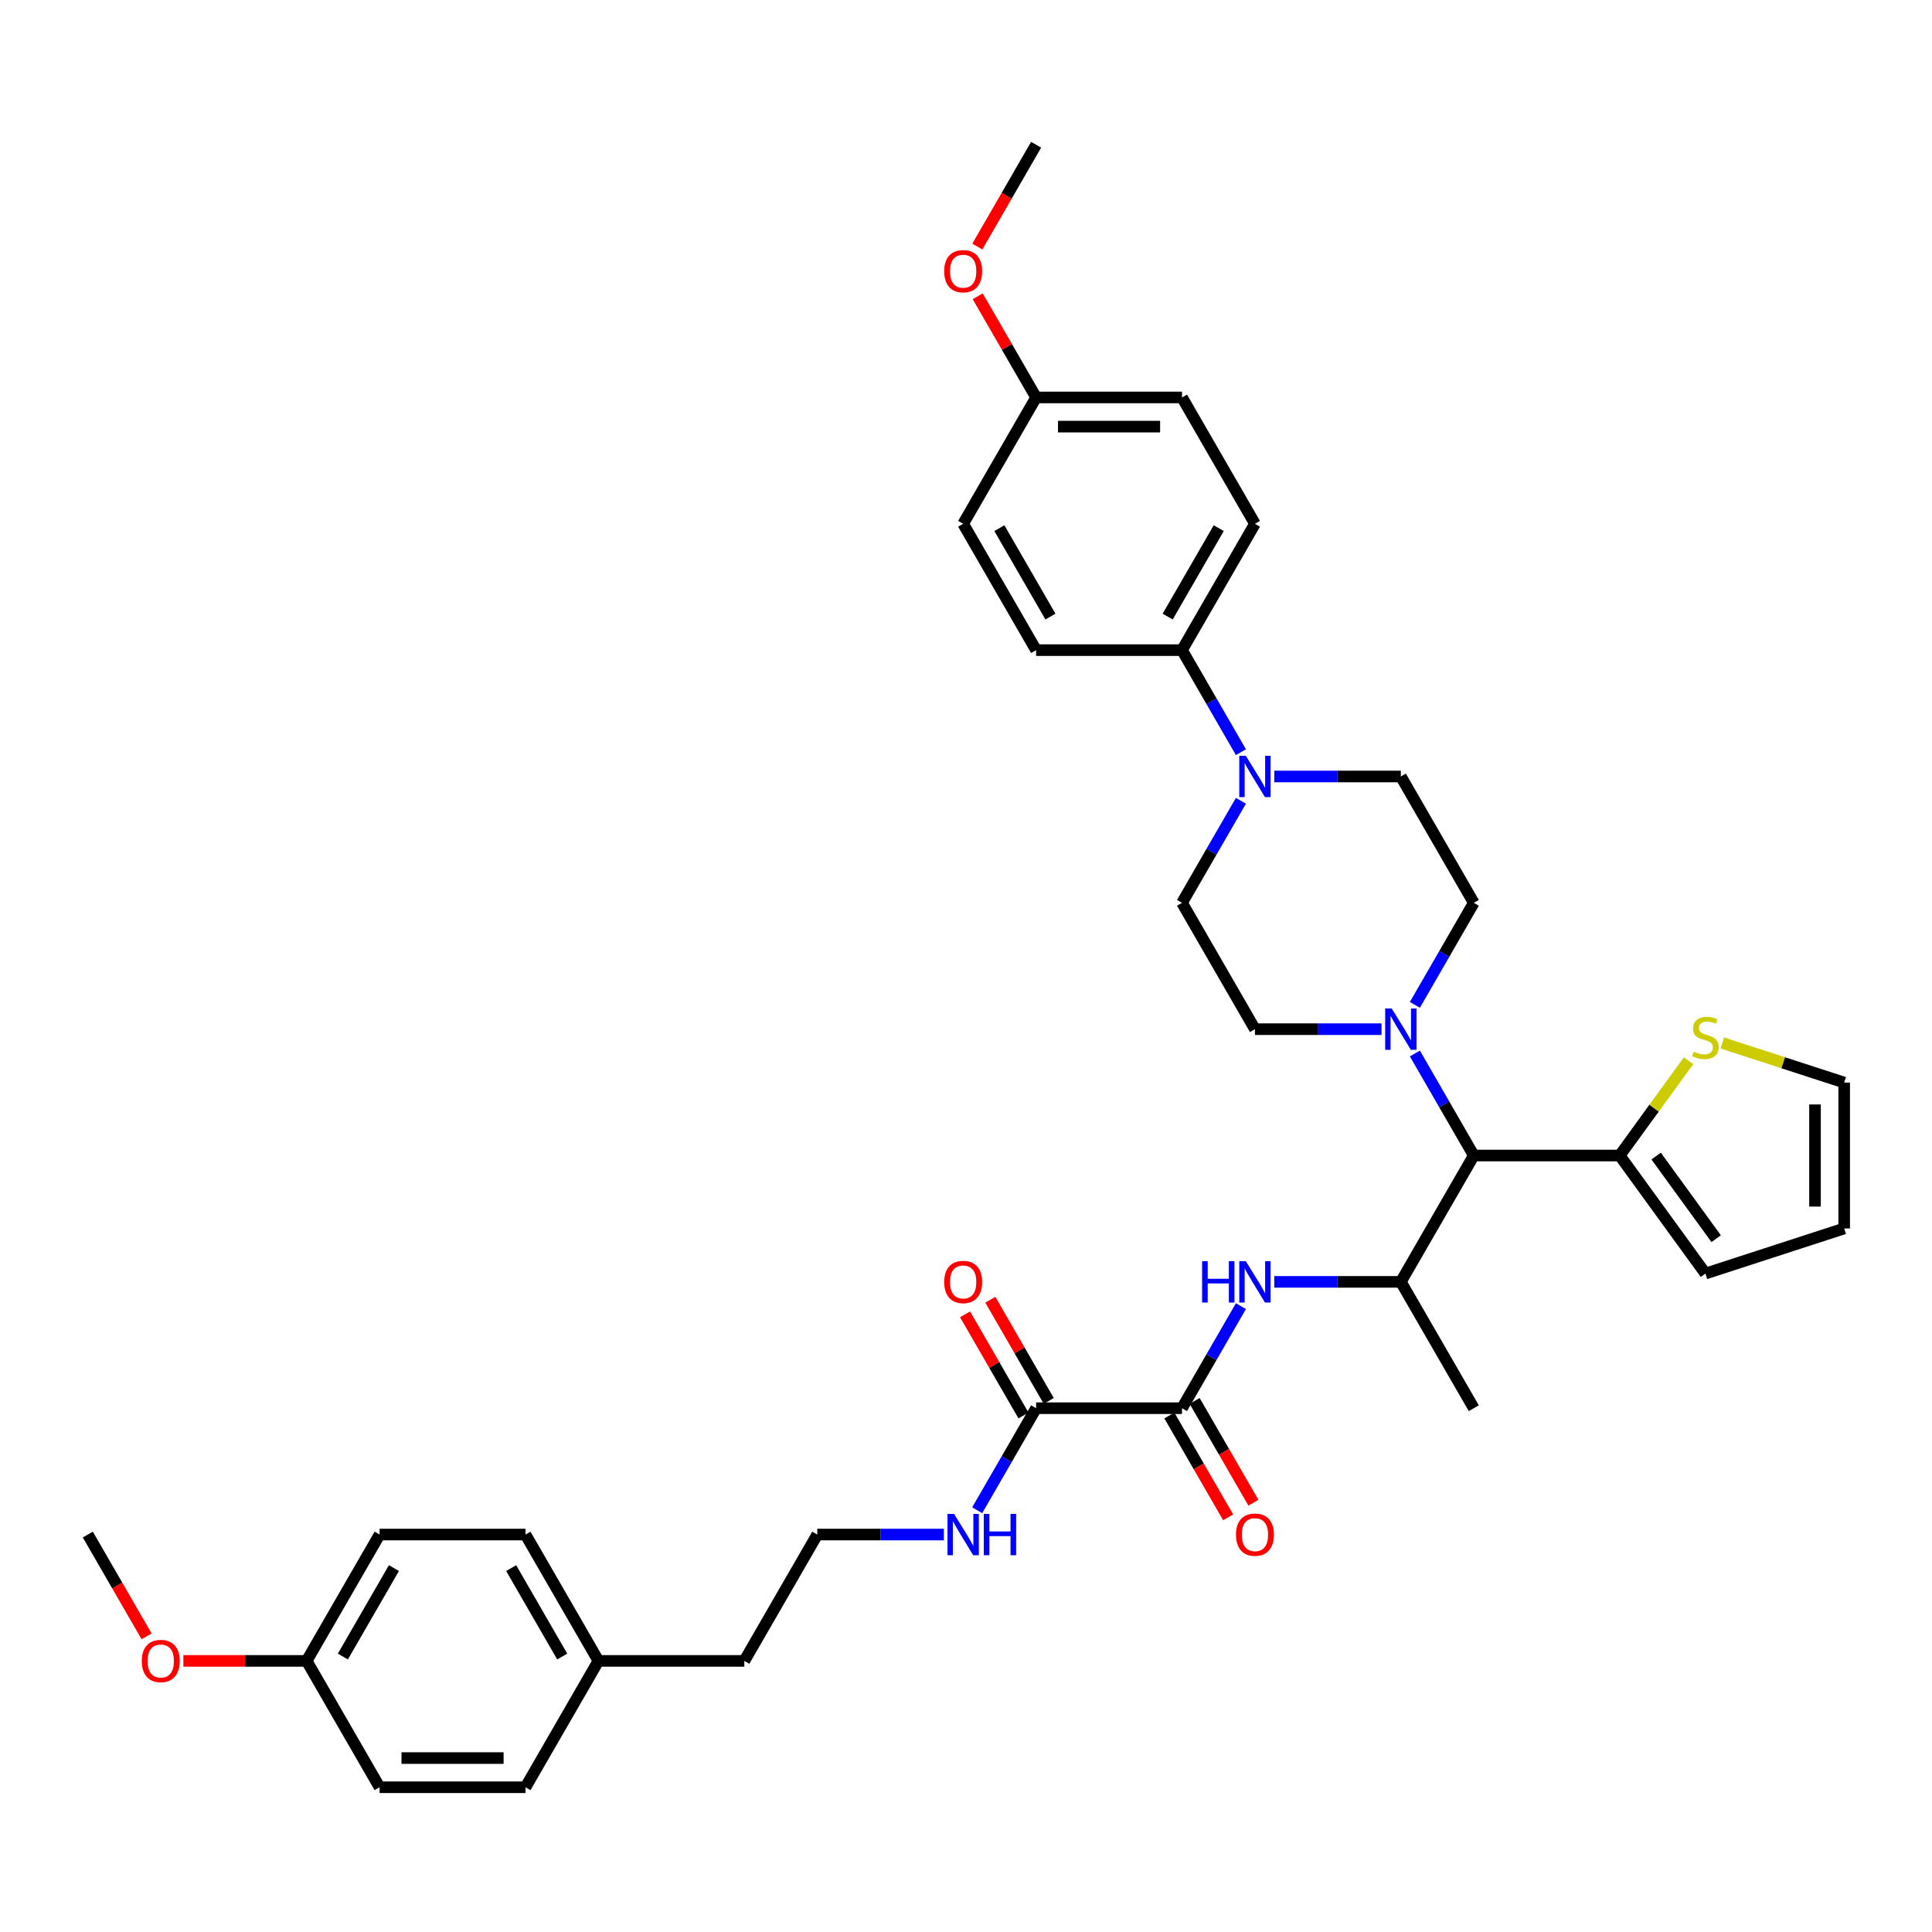<?xml version='1.0' encoding='iso-8859-1'?>
<svg version='1.1' baseProfile='full'
              xmlns='http://www.w3.org/2000/svg'
                      xmlns:rdkit='http://www.rdkit.org/xml'
                      xmlns:xlink='http://www.w3.org/1999/xlink'
                  xml:space='preserve'
width='1000px' height='1000px' viewBox='0 0 1000 1000'>
<!-- END OF HEADER -->
<rect style='opacity:1.0;fill:#FFFFFF;stroke:none' width='1000' height='1000' x='0' y='0'> </rect>
<path class='bond-2' d='M 611.803,728.887 L 627.05,702.479' style='fill:none;fill-rule:evenodd;stroke:#000000;stroke-width:6px;stroke-linecap:butt;stroke-linejoin:miter;stroke-opacity:1' />
<path class='bond-2' d='M 627.05,702.479 L 642.296,676.071' style='fill:none;fill-rule:evenodd;stroke:#0000FF;stroke-width:6px;stroke-linecap:butt;stroke-linejoin:miter;stroke-opacity:1' />
<path class='bond-6' d='M 611.803,728.887 L 536.29,728.887' style='fill:none;fill-rule:evenodd;stroke:#000000;stroke-width:6px;stroke-linecap:butt;stroke-linejoin:miter;stroke-opacity:1' />
<path class='bond-13' d='M 605.264,732.663 L 620.475,759.01' style='fill:none;fill-rule:evenodd;stroke:#000000;stroke-width:6px;stroke-linecap:butt;stroke-linejoin:miter;stroke-opacity:1' />
<path class='bond-13' d='M 620.475,759.01 L 635.687,785.358' style='fill:none;fill-rule:evenodd;stroke:#FF0000;stroke-width:6px;stroke-linecap:butt;stroke-linejoin:miter;stroke-opacity:1' />
<path class='bond-13' d='M 618.343,725.111 L 633.555,751.459' style='fill:none;fill-rule:evenodd;stroke:#000000;stroke-width:6px;stroke-linecap:butt;stroke-linejoin:miter;stroke-opacity:1' />
<path class='bond-13' d='M 633.555,751.459 L 648.766,777.806' style='fill:none;fill-rule:evenodd;stroke:#FF0000;stroke-width:6px;stroke-linecap:butt;stroke-linejoin:miter;stroke-opacity:1' />
<path class='bond-0' d='M 732.336,545.279 L 747.583,571.687' style='fill:none;fill-rule:evenodd;stroke:#0000FF;stroke-width:6px;stroke-linecap:butt;stroke-linejoin:miter;stroke-opacity:1' />
<path class='bond-0' d='M 747.583,571.687 L 762.83,598.094' style='fill:none;fill-rule:evenodd;stroke:#000000;stroke-width:6px;stroke-linecap:butt;stroke-linejoin:miter;stroke-opacity:1' />
<path class='bond-9' d='M 732.336,520.118 L 747.583,493.71' style='fill:none;fill-rule:evenodd;stroke:#0000FF;stroke-width:6px;stroke-linecap:butt;stroke-linejoin:miter;stroke-opacity:1' />
<path class='bond-9' d='M 747.583,493.71 L 762.83,467.302' style='fill:none;fill-rule:evenodd;stroke:#000000;stroke-width:6px;stroke-linecap:butt;stroke-linejoin:miter;stroke-opacity:1' />
<path class='bond-10' d='M 715.075,532.698 L 682.317,532.698' style='fill:none;fill-rule:evenodd;stroke:#0000FF;stroke-width:6px;stroke-linecap:butt;stroke-linejoin:miter;stroke-opacity:1' />
<path class='bond-10' d='M 682.317,532.698 L 649.56,532.698' style='fill:none;fill-rule:evenodd;stroke:#000000;stroke-width:6px;stroke-linecap:butt;stroke-linejoin:miter;stroke-opacity:1' />
<path class='bond-1' d='M 762.83,598.094 L 725.073,663.491' style='fill:none;fill-rule:evenodd;stroke:#000000;stroke-width:6px;stroke-linecap:butt;stroke-linejoin:miter;stroke-opacity:1' />
<path class='bond-5' d='M 762.83,598.094 L 838.343,598.094' style='fill:none;fill-rule:evenodd;stroke:#000000;stroke-width:6px;stroke-linecap:butt;stroke-linejoin:miter;stroke-opacity:1' />
<path class='bond-4' d='M 659.558,663.491 L 692.315,663.491' style='fill:none;fill-rule:evenodd;stroke:#0000FF;stroke-width:6px;stroke-linecap:butt;stroke-linejoin:miter;stroke-opacity:1' />
<path class='bond-4' d='M 692.315,663.491 L 725.073,663.491' style='fill:none;fill-rule:evenodd;stroke:#000000;stroke-width:6px;stroke-linecap:butt;stroke-linejoin:miter;stroke-opacity:1' />
<path class='bond-3' d='M 642.296,414.486 L 627.05,440.894' style='fill:none;fill-rule:evenodd;stroke:#0000FF;stroke-width:6px;stroke-linecap:butt;stroke-linejoin:miter;stroke-opacity:1' />
<path class='bond-3' d='M 627.05,440.894 L 611.803,467.302' style='fill:none;fill-rule:evenodd;stroke:#000000;stroke-width:6px;stroke-linecap:butt;stroke-linejoin:miter;stroke-opacity:1' />
<path class='bond-8' d='M 642.296,389.325 L 627.05,362.917' style='fill:none;fill-rule:evenodd;stroke:#0000FF;stroke-width:6px;stroke-linecap:butt;stroke-linejoin:miter;stroke-opacity:1' />
<path class='bond-8' d='M 627.05,362.917 L 611.803,336.509' style='fill:none;fill-rule:evenodd;stroke:#000000;stroke-width:6px;stroke-linecap:butt;stroke-linejoin:miter;stroke-opacity:1' />
<path class='bond-38' d='M 659.558,401.906 L 692.315,401.906' style='fill:none;fill-rule:evenodd;stroke:#0000FF;stroke-width:6px;stroke-linecap:butt;stroke-linejoin:miter;stroke-opacity:1' />
<path class='bond-38' d='M 692.315,401.906 L 725.073,401.906' style='fill:none;fill-rule:evenodd;stroke:#000000;stroke-width:6px;stroke-linecap:butt;stroke-linejoin:miter;stroke-opacity:1' />
<path class='bond-31' d='M 725.073,663.491 L 762.83,728.887' style='fill:none;fill-rule:evenodd;stroke:#000000;stroke-width:6px;stroke-linecap:butt;stroke-linejoin:miter;stroke-opacity:1' />
<path class='bond-7' d='M 838.343,598.094 L 856.163,573.567' style='fill:none;fill-rule:evenodd;stroke:#000000;stroke-width:6px;stroke-linecap:butt;stroke-linejoin:miter;stroke-opacity:1' />
<path class='bond-7' d='M 856.163,573.567 L 873.984,549.039' style='fill:none;fill-rule:evenodd;stroke:#CCCC00;stroke-width:6px;stroke-linecap:butt;stroke-linejoin:miter;stroke-opacity:1' />
<path class='bond-14' d='M 838.343,598.094 L 882.728,659.186' style='fill:none;fill-rule:evenodd;stroke:#000000;stroke-width:6px;stroke-linecap:butt;stroke-linejoin:miter;stroke-opacity:1' />
<path class='bond-14' d='M 857.219,598.381 L 888.289,641.145' style='fill:none;fill-rule:evenodd;stroke:#000000;stroke-width:6px;stroke-linecap:butt;stroke-linejoin:miter;stroke-opacity:1' />
<path class='bond-16' d='M 542.83,725.111 L 527.714,698.93' style='fill:none;fill-rule:evenodd;stroke:#000000;stroke-width:6px;stroke-linecap:butt;stroke-linejoin:miter;stroke-opacity:1' />
<path class='bond-16' d='M 527.714,698.93 L 512.598,672.749' style='fill:none;fill-rule:evenodd;stroke:#FF0000;stroke-width:6px;stroke-linecap:butt;stroke-linejoin:miter;stroke-opacity:1' />
<path class='bond-16' d='M 529.75,732.663 L 514.635,706.481' style='fill:none;fill-rule:evenodd;stroke:#000000;stroke-width:6px;stroke-linecap:butt;stroke-linejoin:miter;stroke-opacity:1' />
<path class='bond-16' d='M 514.635,706.481 L 499.519,680.3' style='fill:none;fill-rule:evenodd;stroke:#FF0000;stroke-width:6px;stroke-linecap:butt;stroke-linejoin:miter;stroke-opacity:1' />
<path class='bond-18' d='M 536.29,728.887 L 521.043,755.295' style='fill:none;fill-rule:evenodd;stroke:#000000;stroke-width:6px;stroke-linecap:butt;stroke-linejoin:miter;stroke-opacity:1' />
<path class='bond-18' d='M 521.043,755.295 L 505.797,781.703' style='fill:none;fill-rule:evenodd;stroke:#0000FF;stroke-width:6px;stroke-linecap:butt;stroke-linejoin:miter;stroke-opacity:1' />
<path class='bond-15' d='M 891.473,539.844 L 923.009,550.091' style='fill:none;fill-rule:evenodd;stroke:#CCCC00;stroke-width:6px;stroke-linecap:butt;stroke-linejoin:miter;stroke-opacity:1' />
<path class='bond-15' d='M 923.009,550.091 L 954.545,560.338' style='fill:none;fill-rule:evenodd;stroke:#000000;stroke-width:6px;stroke-linecap:butt;stroke-linejoin:miter;stroke-opacity:1' />
<path class='bond-19' d='M 611.803,336.509 L 649.56,271.113' style='fill:none;fill-rule:evenodd;stroke:#000000;stroke-width:6px;stroke-linecap:butt;stroke-linejoin:miter;stroke-opacity:1' />
<path class='bond-19' d='M 604.387,319.148 L 630.817,273.371' style='fill:none;fill-rule:evenodd;stroke:#000000;stroke-width:6px;stroke-linecap:butt;stroke-linejoin:miter;stroke-opacity:1' />
<path class='bond-20' d='M 611.803,336.509 L 536.29,336.509' style='fill:none;fill-rule:evenodd;stroke:#000000;stroke-width:6px;stroke-linecap:butt;stroke-linejoin:miter;stroke-opacity:1' />
<path class='bond-11' d='M 762.83,467.302 L 725.073,401.906' style='fill:none;fill-rule:evenodd;stroke:#000000;stroke-width:6px;stroke-linecap:butt;stroke-linejoin:miter;stroke-opacity:1' />
<path class='bond-12' d='M 649.56,532.698 L 611.803,467.302' style='fill:none;fill-rule:evenodd;stroke:#000000;stroke-width:6px;stroke-linecap:butt;stroke-linejoin:miter;stroke-opacity:1' />
<path class='bond-17' d='M 882.728,659.186 L 954.545,635.851' style='fill:none;fill-rule:evenodd;stroke:#000000;stroke-width:6px;stroke-linecap:butt;stroke-linejoin:miter;stroke-opacity:1' />
<path class='bond-37' d='M 954.545,560.338 L 954.545,635.851' style='fill:none;fill-rule:evenodd;stroke:#000000;stroke-width:6px;stroke-linecap:butt;stroke-linejoin:miter;stroke-opacity:1' />
<path class='bond-37' d='M 939.443,571.665 L 939.443,624.524' style='fill:none;fill-rule:evenodd;stroke:#000000;stroke-width:6px;stroke-linecap:butt;stroke-linejoin:miter;stroke-opacity:1' />
<path class='bond-30' d='M 488.536,794.283 L 455.778,794.283' style='fill:none;fill-rule:evenodd;stroke:#0000FF;stroke-width:6px;stroke-linecap:butt;stroke-linejoin:miter;stroke-opacity:1' />
<path class='bond-30' d='M 455.778,794.283 L 423.02,794.283' style='fill:none;fill-rule:evenodd;stroke:#000000;stroke-width:6px;stroke-linecap:butt;stroke-linejoin:miter;stroke-opacity:1' />
<path class='bond-23' d='M 649.56,271.113 L 611.803,205.717' style='fill:none;fill-rule:evenodd;stroke:#000000;stroke-width:6px;stroke-linecap:butt;stroke-linejoin:miter;stroke-opacity:1' />
<path class='bond-24' d='M 536.29,336.509 L 498.533,271.113' style='fill:none;fill-rule:evenodd;stroke:#000000;stroke-width:6px;stroke-linecap:butt;stroke-linejoin:miter;stroke-opacity:1' />
<path class='bond-24' d='M 543.706,319.148 L 517.276,273.371' style='fill:none;fill-rule:evenodd;stroke:#000000;stroke-width:6px;stroke-linecap:butt;stroke-linejoin:miter;stroke-opacity:1' />
<path class='bond-21' d='M 536.29,205.717 L 498.533,271.113' style='fill:none;fill-rule:evenodd;stroke:#000000;stroke-width:6px;stroke-linecap:butt;stroke-linejoin:miter;stroke-opacity:1' />
<path class='bond-32' d='M 536.29,205.717 L 521.174,179.535' style='fill:none;fill-rule:evenodd;stroke:#000000;stroke-width:6px;stroke-linecap:butt;stroke-linejoin:miter;stroke-opacity:1' />
<path class='bond-32' d='M 521.174,179.535 L 506.058,153.354' style='fill:none;fill-rule:evenodd;stroke:#FF0000;stroke-width:6px;stroke-linecap:butt;stroke-linejoin:miter;stroke-opacity:1' />
<path class='bond-40' d='M 536.29,205.717 L 611.803,205.717' style='fill:none;fill-rule:evenodd;stroke:#000000;stroke-width:6px;stroke-linecap:butt;stroke-linejoin:miter;stroke-opacity:1' />
<path class='bond-40' d='M 547.617,220.819 L 600.476,220.819' style='fill:none;fill-rule:evenodd;stroke:#000000;stroke-width:6px;stroke-linecap:butt;stroke-linejoin:miter;stroke-opacity:1' />
<path class='bond-22' d='M 158.724,859.68 L 196.481,794.283' style='fill:none;fill-rule:evenodd;stroke:#000000;stroke-width:6px;stroke-linecap:butt;stroke-linejoin:miter;stroke-opacity:1' />
<path class='bond-22' d='M 177.467,857.422 L 203.897,811.644' style='fill:none;fill-rule:evenodd;stroke:#000000;stroke-width:6px;stroke-linecap:butt;stroke-linejoin:miter;stroke-opacity:1' />
<path class='bond-33' d='M 158.724,859.68 L 126.82,859.68' style='fill:none;fill-rule:evenodd;stroke:#000000;stroke-width:6px;stroke-linecap:butt;stroke-linejoin:miter;stroke-opacity:1' />
<path class='bond-33' d='M 126.82,859.68 L 94.916,859.68' style='fill:none;fill-rule:evenodd;stroke:#FF0000;stroke-width:6px;stroke-linecap:butt;stroke-linejoin:miter;stroke-opacity:1' />
<path class='bond-39' d='M 158.724,859.68 L 196.481,925.076' style='fill:none;fill-rule:evenodd;stroke:#000000;stroke-width:6px;stroke-linecap:butt;stroke-linejoin:miter;stroke-opacity:1' />
<path class='bond-25' d='M 309.751,859.68 L 385.264,859.68' style='fill:none;fill-rule:evenodd;stroke:#000000;stroke-width:6px;stroke-linecap:butt;stroke-linejoin:miter;stroke-opacity:1' />
<path class='bond-28' d='M 309.751,859.68 L 271.994,925.076' style='fill:none;fill-rule:evenodd;stroke:#000000;stroke-width:6px;stroke-linecap:butt;stroke-linejoin:miter;stroke-opacity:1' />
<path class='bond-29' d='M 309.751,859.68 L 271.994,794.283' style='fill:none;fill-rule:evenodd;stroke:#000000;stroke-width:6px;stroke-linecap:butt;stroke-linejoin:miter;stroke-opacity:1' />
<path class='bond-29' d='M 291.008,857.422 L 264.578,811.644' style='fill:none;fill-rule:evenodd;stroke:#000000;stroke-width:6px;stroke-linecap:butt;stroke-linejoin:miter;stroke-opacity:1' />
<path class='bond-26' d='M 196.481,925.076 L 271.994,925.076' style='fill:none;fill-rule:evenodd;stroke:#000000;stroke-width:6px;stroke-linecap:butt;stroke-linejoin:miter;stroke-opacity:1' />
<path class='bond-26' d='M 207.808,909.973 L 260.667,909.973' style='fill:none;fill-rule:evenodd;stroke:#000000;stroke-width:6px;stroke-linecap:butt;stroke-linejoin:miter;stroke-opacity:1' />
<path class='bond-27' d='M 196.481,794.283 L 271.994,794.283' style='fill:none;fill-rule:evenodd;stroke:#000000;stroke-width:6px;stroke-linecap:butt;stroke-linejoin:miter;stroke-opacity:1' />
<path class='bond-34' d='M 423.02,794.283 L 385.264,859.68' style='fill:none;fill-rule:evenodd;stroke:#000000;stroke-width:6px;stroke-linecap:butt;stroke-linejoin:miter;stroke-opacity:1' />
<path class='bond-35' d='M 505.867,127.619 L 521.078,101.271' style='fill:none;fill-rule:evenodd;stroke:#FF0000;stroke-width:6px;stroke-linecap:butt;stroke-linejoin:miter;stroke-opacity:1' />
<path class='bond-35' d='M 521.078,101.271 L 536.29,74.924' style='fill:none;fill-rule:evenodd;stroke:#000000;stroke-width:6px;stroke-linecap:butt;stroke-linejoin:miter;stroke-opacity:1' />
<path class='bond-36' d='M 75.878,846.978 L 60.666,820.631' style='fill:none;fill-rule:evenodd;stroke:#FF0000;stroke-width:6px;stroke-linecap:butt;stroke-linejoin:miter;stroke-opacity:1' />
<path class='bond-36' d='M 60.666,820.631 L 45.455,794.283' style='fill:none;fill-rule:evenodd;stroke:#000000;stroke-width:6px;stroke-linecap:butt;stroke-linejoin:miter;stroke-opacity:1' />
<path  class='atom-1' d='M 720.346 522.005
L 727.353 533.332
Q 728.048 534.45, 729.166 536.474
Q 730.283 538.498, 730.344 538.618
L 730.344 522.005
L 733.183 522.005
L 733.183 543.391
L 730.253 543.391
L 722.732 531.007
Q 721.856 529.557, 720.92 527.896
Q 720.014 526.234, 719.742 525.721
L 719.742 543.391
L 716.963 543.391
L 716.963 522.005
L 720.346 522.005
' fill='#0000FF'/>
<path  class='atom-3' d='M 622.209 652.798
L 625.109 652.798
L 625.109 661.89
L 636.043 661.89
L 636.043 652.798
L 638.943 652.798
L 638.943 674.183
L 636.043 674.183
L 636.043 664.306
L 625.109 664.306
L 625.109 674.183
L 622.209 674.183
L 622.209 652.798
' fill='#0000FF'/>
<path  class='atom-3' d='M 644.833 652.798
L 651.84 664.125
Q 652.535 665.243, 653.653 667.266
Q 654.77 669.29, 654.831 669.411
L 654.831 652.798
L 657.67 652.798
L 657.67 674.183
L 654.74 674.183
L 647.219 661.799
Q 646.343 660.349, 645.407 658.688
Q 644.5 657.027, 644.229 656.513
L 644.229 674.183
L 641.45 674.183
L 641.45 652.798
L 644.833 652.798
' fill='#0000FF'/>
<path  class='atom-4' d='M 644.833 391.213
L 651.84 402.54
Q 652.535 403.657, 653.653 405.681
Q 654.77 407.705, 654.831 407.826
L 654.831 391.213
L 657.67 391.213
L 657.67 412.598
L 654.74 412.598
L 647.219 400.214
Q 646.343 398.764, 645.407 397.103
Q 644.5 395.442, 644.229 394.928
L 644.229 412.598
L 641.45 412.598
L 641.45 391.213
L 644.833 391.213
' fill='#0000FF'/>
<path  class='atom-8' d='M 876.687 544.343
Q 876.929 544.434, 877.926 544.856
Q 878.922 545.279, 880.01 545.551
Q 881.127 545.793, 882.215 545.793
Q 884.238 545.793, 885.416 544.826
Q 886.594 543.829, 886.594 542.108
Q 886.594 540.93, 885.99 540.205
Q 885.416 539.48, 884.51 539.087
Q 883.604 538.695, 882.094 538.241
Q 880.191 537.668, 879.043 537.124
Q 877.926 536.58, 877.11 535.432
Q 876.325 534.285, 876.325 532.351
Q 876.325 529.663, 878.137 528.002
Q 879.979 526.341, 883.604 526.341
Q 886.081 526.341, 888.89 527.519
L 888.195 529.844
Q 885.628 528.787, 883.695 528.787
Q 881.611 528.787, 880.463 529.663
Q 879.315 530.509, 879.345 531.989
Q 879.345 533.137, 879.919 533.831
Q 880.523 534.526, 881.369 534.919
Q 882.245 535.312, 883.695 535.765
Q 885.628 536.369, 886.776 536.973
Q 887.923 537.577, 888.739 538.815
Q 889.585 540.024, 889.585 542.108
Q 889.585 545.068, 887.591 546.669
Q 885.628 548.239, 882.336 548.239
Q 880.433 548.239, 878.983 547.817
Q 877.563 547.424, 875.872 546.729
L 876.687 544.343
' fill='#CCCC00'/>
<path  class='atom-14' d='M 639.743 794.344
Q 639.743 789.209, 642.28 786.339
Q 644.818 783.47, 649.56 783.47
Q 654.302 783.47, 656.839 786.339
Q 659.376 789.209, 659.376 794.344
Q 659.376 799.539, 656.809 802.499
Q 654.242 805.429, 649.56 805.429
Q 644.848 805.429, 642.28 802.499
Q 639.743 799.569, 639.743 794.344
M 649.56 803.013
Q 652.822 803.013, 654.574 800.838
Q 656.356 798.633, 656.356 794.344
Q 656.356 790.145, 654.574 788.031
Q 652.822 785.886, 649.56 785.886
Q 646.298 785.886, 644.515 788.001
Q 642.764 790.115, 642.764 794.344
Q 642.764 798.663, 644.515 800.838
Q 646.298 803.013, 649.56 803.013
' fill='#FF0000'/>
<path  class='atom-17' d='M 488.717 663.551
Q 488.717 658.416, 491.254 655.547
Q 493.791 652.677, 498.533 652.677
Q 503.276 652.677, 505.813 655.547
Q 508.35 658.416, 508.35 663.551
Q 508.35 668.746, 505.783 671.707
Q 503.215 674.637, 498.533 674.637
Q 493.821 674.637, 491.254 671.707
Q 488.717 668.777, 488.717 663.551
M 498.533 672.22
Q 501.796 672.22, 503.548 670.045
Q 505.33 667.84, 505.33 663.551
Q 505.33 659.353, 503.548 657.238
Q 501.796 655.094, 498.533 655.094
Q 495.271 655.094, 493.489 657.208
Q 491.737 659.322, 491.737 663.551
Q 491.737 667.871, 493.489 670.045
Q 495.271 672.22, 498.533 672.22
' fill='#FF0000'/>
<path  class='atom-19' d='M 493.806 783.591
L 500.814 794.918
Q 501.509 796.035, 502.626 798.059
Q 503.744 800.083, 503.804 800.204
L 503.804 783.591
L 506.644 783.591
L 506.644 804.976
L 503.714 804.976
L 496.193 792.592
Q 495.317 791.142, 494.38 789.481
Q 493.474 787.819, 493.202 787.306
L 493.202 804.976
L 490.423 804.976
L 490.423 783.591
L 493.806 783.591
' fill='#0000FF'/>
<path  class='atom-19' d='M 509.211 783.591
L 512.111 783.591
L 512.111 792.683
L 523.045 792.683
L 523.045 783.591
L 525.945 783.591
L 525.945 804.976
L 523.045 804.976
L 523.045 795.099
L 512.111 795.099
L 512.111 804.976
L 509.211 804.976
L 509.211 783.591
' fill='#0000FF'/>
<path  class='atom-33' d='M 488.717 140.381
Q 488.717 135.246, 491.254 132.376
Q 493.791 129.507, 498.533 129.507
Q 503.276 129.507, 505.813 132.376
Q 508.35 135.246, 508.35 140.381
Q 508.35 145.576, 505.783 148.536
Q 503.215 151.466, 498.533 151.466
Q 493.821 151.466, 491.254 148.536
Q 488.717 145.606, 488.717 140.381
M 498.533 149.05
Q 501.796 149.05, 503.548 146.875
Q 505.33 144.67, 505.33 140.381
Q 505.33 136.182, 503.548 134.068
Q 501.796 131.923, 498.533 131.923
Q 495.271 131.923, 493.489 134.038
Q 491.737 136.152, 491.737 140.381
Q 491.737 144.7, 493.489 146.875
Q 495.271 149.05, 498.533 149.05
' fill='#FF0000'/>
<path  class='atom-34' d='M 73.394 859.74
Q 73.394 854.605, 75.932 851.736
Q 78.469 848.866, 83.211 848.866
Q 87.953 848.866, 90.491 851.736
Q 93.028 854.605, 93.028 859.74
Q 93.028 864.935, 90.46 867.896
Q 87.893 870.825, 83.211 870.825
Q 78.499 870.825, 75.932 867.896
Q 73.394 864.966, 73.394 859.74
M 83.211 868.409
Q 86.473 868.409, 88.225 866.234
Q 90.007 864.029, 90.007 859.74
Q 90.007 855.542, 88.225 853.427
Q 86.473 851.283, 83.211 851.283
Q 79.949 851.283, 78.167 853.397
Q 76.415 855.511, 76.415 859.74
Q 76.415 864.059, 78.167 866.234
Q 79.949 868.409, 83.211 868.409
' fill='#FF0000'/>
</svg>
